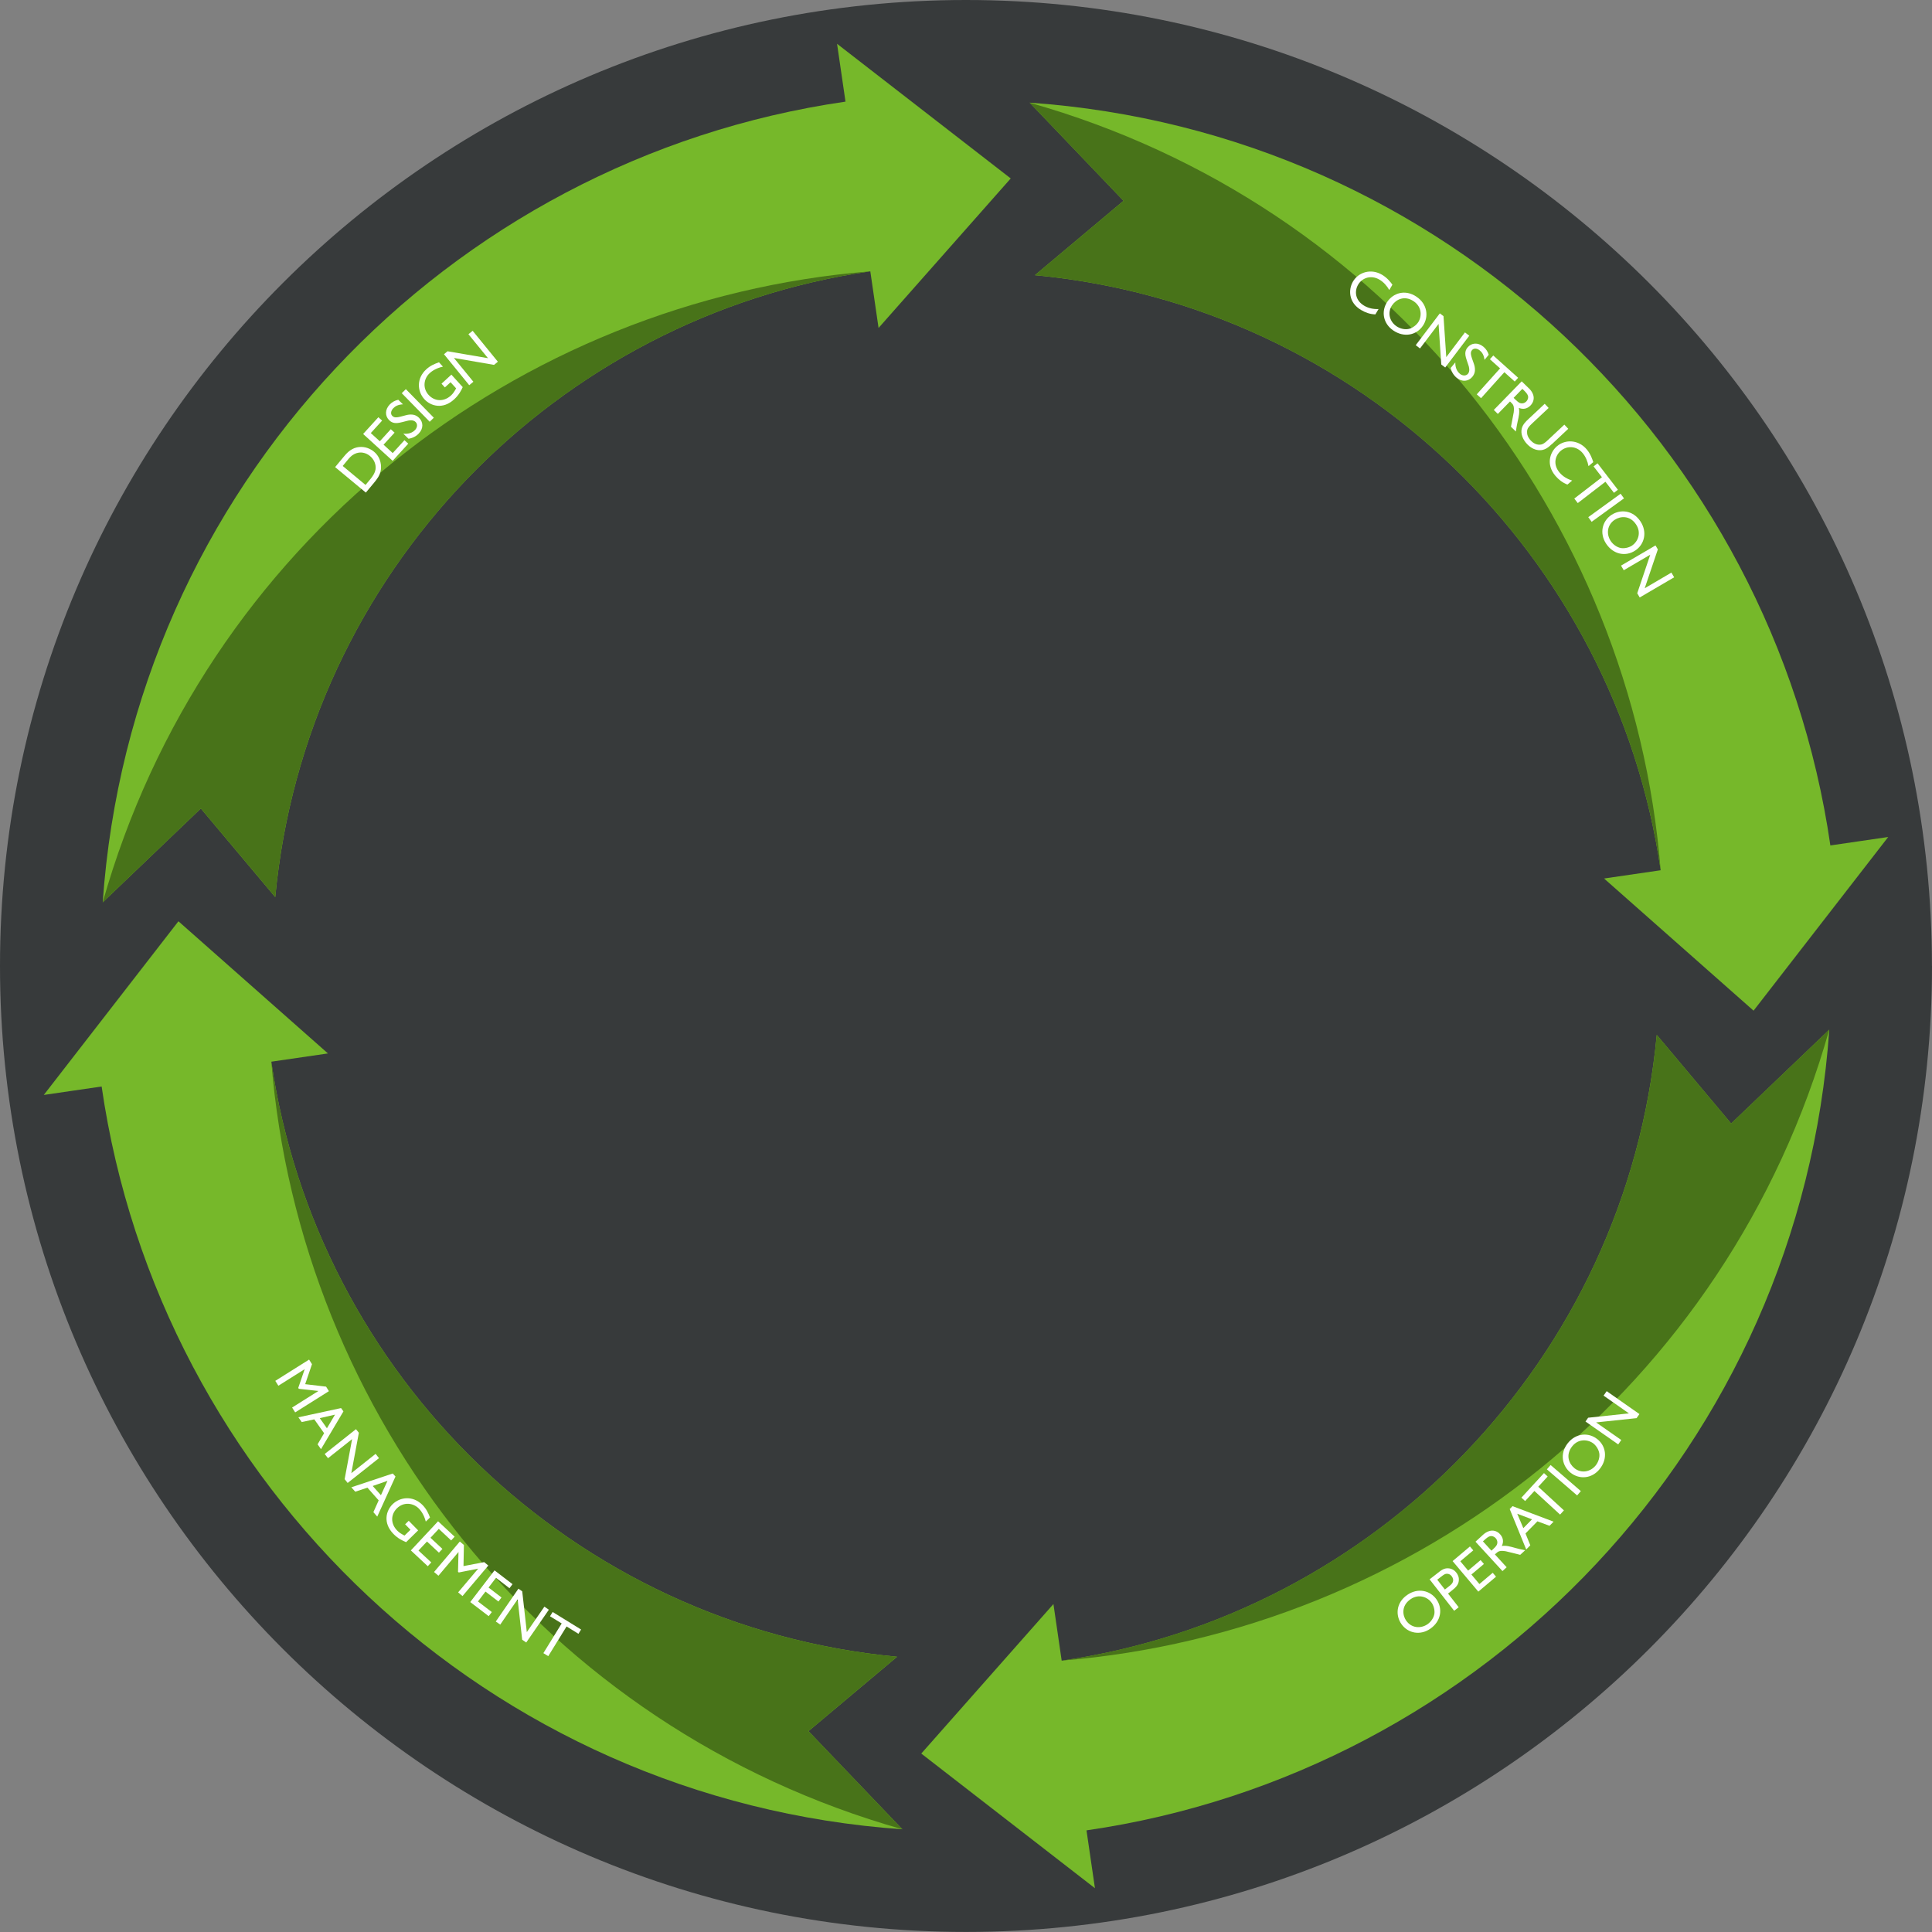 <?xml version="1.0" encoding="UTF-8"?>
<svg id="Layer_2" data-name="Layer 2" xmlns="http://www.w3.org/2000/svg" viewBox="0 0 320.71 320.71">
  <rect x="0" y="0" width="320.71" height="320.71" fill="#808080" stroke="none"/>
  <defs>
    <style>
      .cls-1 {
        fill: #fff;
      }

      .cls-2 {
        fill: #373a3b;
      }

      .cls-3 {
        fill: #487319;
      }

      .cls-4 {
        fill: #76b82a;
      }
    </style>
  </defs>
  <g id="Layer_1-2" data-name="Layer 1">
    <g id="Inner_Wheel" data-name="Inner Wheel">
      <path class="cls-2" d="m320.71,160.35c0,88.56-71.79,160.35-160.35,160.35S0,248.91,0,160.35,71.79,0,160.35,0s160.35,71.79,160.35,160.35"/>
      <path class="cls-4" d="m140.36,16.87C74.29,26.43,21.85,80.99,17.05,149.79l16.29-15.58,12.35,14.71c5.09-53.9,46.65-96.33,98.78-103.88l1.37,9.4,21.94-24.82-28.83-22.35,1.4,9.59Z"/>
      <path class="cls-3" d="m45.69,148.92c5.09-53.89,46.65-96.32,98.78-103.88h0c-58.61,4.73-110.6,45.22-127.42,104.75l16.29-15.58,12.35,14.7Z"/>
      <path class="cls-4" d="m16.87,180.35c9.57,66.07,64.12,118.5,132.92,123.31l-15.58-16.29,14.71-12.35c-53.89-5.09-96.32-46.65-103.88-98.78l9.4-1.37-24.82-21.94-22.35,28.83,9.59-1.4Z"/>
      <path class="cls-3" d="m148.92,275.02c-53.89-5.09-96.32-46.65-103.88-98.78h0c4.74,58.61,45.22,110.59,104.75,127.42l-15.58-16.29,14.7-12.35Z"/>
      <path class="cls-4" d="m180.35,303.84c66.07-9.57,118.5-64.12,123.31-132.92l-16.29,15.58-12.35-14.71c-5.09,53.89-46.65,96.33-98.78,103.88l-1.37-9.4-21.94,24.82,28.83,22.35-1.4-9.59Z"/>
      <path class="cls-3" d="m275.02,171.79c-5.09,53.89-46.65,96.32-98.78,103.87h0c58.61-4.73,110.6-45.22,127.42-104.75l-16.29,15.58-12.35-14.7Z"/>
      <path class="cls-4" d="m303.84,140.35c-9.57-66.07-64.12-118.5-132.92-123.31l15.58,16.29-14.71,12.35c53.89,5.09,96.33,46.65,103.88,98.78l-9.4,1.37,24.82,21.94,22.35-28.83-9.59,1.4Z"/>
      <path class="cls-3" d="m171.79,45.68c53.89,5.09,96.32,46.65,103.88,98.78h0c-4.74-58.61-45.22-110.6-104.75-127.41l15.58,16.28-14.71,12.35Z"/>
      <g>
        <path class="cls-1" d="m57.06,75.82c.4-.48,1.09-1.31,2.17-1.55.91-.21,1.96-.02,2.84.7,1.29,1.07,1.22,2.55,1.15,3.03-.13.94-.72,1.64-1.15,2.16l-1.34,1.61-5.1-4.23,1.43-1.72Zm-.17,1.53l3.79,3.15.78-.94c.32-.38.78-1,.88-1.66.11-.78-.23-1.63-.93-2.21-.62-.51-1.57-.82-2.56-.33-.53.26-.82.61-1.2,1.07l-.76.92Z"/>
        <path class="cls-1" d="m63.44,69.81l-1.89,2.08,1.5,1.36,1.82-2,.63.57-1.83,2,1.52,1.39,1.95-2.14.63.58-2.59,2.85-4.9-4.46,2.53-2.78.63.57Z"/>
        <path class="cls-1" d="m66.88,67.12c-.78.03-1.27.31-1.58.63-.46.47-.48,1-.18,1.29.4.39.84.28,2.25-.11.32-.09.71-.15,1.13-.1.33.04.7.18,1.04.51.75.73.78,1.8-.04,2.64-.45.47-1.05.76-1.69.85l-.86-.84c.31.03,1.25.11,1.94-.6.35-.36.5-.96.09-1.35-.4-.39-1.08-.27-1.43-.17-1.19.31-1.53.4-2,.35-.33-.04-.64-.16-.94-.46-.72-.7-.73-1.77.1-2.63.38-.39.86-.65,1.4-.77l.77.75Z"/>
        <path class="cls-1" d="m72.01,69.34l-.68.67-4.64-4.74.68-.67,4.64,4.74Z"/>
        <path class="cls-1" d="m76.81,64.26c-.22.5-.61,1.29-1.43,2.04-1.89,1.73-3.92,1.09-4.93-.03-1.18-1.29-1.36-3.44.32-4.97.69-.63,1.38-.9,2.1-1.16l.66.72c-1.23.27-1.93.83-2.2,1.08-.98.89-1.23,2.47-.18,3.62.99,1.08,2.51,1.18,3.7.1.36-.33.54-.62.87-1.19l-.93-1.02-.94.86-.56-.62,1.64-1.5,1.88,2.07Z"/>
        <path class="cls-1" d="m82.64,60.05l-.63.52-6.66-1.15,3.23,3.95-.69.57-4.19-5.14.59-.49,6.72,1.15-3.25-3.98.7-.57,4.19,5.14Z"/>
      </g>
      <g>
        <path class="cls-1" d="m49,234.46l-.51-.81,4.37-2.75-3.26-.36-.09-.15,1.07-3.11-4.37,2.75-.51-.81,5.61-3.53.48.76-1.13,3.32,3.47.41.47.75-5.61,3.53Z"/>
        <path class="cls-1" d="m53.28,240.55l-.56-.79,1.08-1.85-1.63-2.3-2.08.45-.56-.79,7.09-1.53.39.55-3.73,6.28Zm.99-3.46l1.34-2.26-2.53.58,1.19,1.68Z"/>
        <path class="cls-1" d="m57.72,246.18l-.51-.64,1.24-6.65-4,3.17-.55-.7,5.19-4.12.48.6-1.25,6.7,4.03-3.2.56.71-5.2,4.12Z"/>
        <path class="cls-1" d="m62.62,251.75l-.64-.73.88-1.96-1.87-2.11-2.02.67-.65-.73,6.88-2.29.45.5-3.02,6.64Zm.61-3.54l1.09-2.39-2.45.85,1.37,1.54Z"/>
        <path class="cls-1" d="m67.4,255.99c-.51-.21-1.31-.56-2.09-1.36-1.79-1.83-1.22-3.88-.14-4.93,1.25-1.22,3.39-1.48,4.98.14.65.67.95,1.34,1.23,2.06l-.7.68c-.31-1.22-.89-1.9-1.15-2.16-.92-.94-2.51-1.15-3.63-.05-1.05,1.03-1.09,2.55.03,3.7.34.35.63.52,1.22.83l.99-.96-.89-.91.6-.58,1.56,1.59-2,1.96Z"/>
        <path class="cls-1" d="m74.89,255.71l-2.05-1.92-1.38,1.48,1.98,1.85-.58.62-1.98-1.85-1.41,1.5,2.12,1.97-.58.63-2.81-2.62,4.52-4.84,2.75,2.56-.58.62Z"/>
        <path class="cls-1" d="m76.78,264.95l-.73-.62,3.33-3.94-3.22.64-.13-.11.08-3.29-3.33,3.94-.73-.62,4.28-5.06.68.58-.07,3.5,3.44-.66.68.57-4.28,5.06Z"/>
        <path class="cls-1" d="m84.56,263.63l-2.23-1.71-1.23,1.61,2.15,1.65-.51.67-2.15-1.65-1.25,1.64,2.3,1.76-.52.68-3.06-2.34,4.03-5.26,2.99,2.29-.51.67Z"/>
        <path class="cls-1" d="m87.35,272.65l-.67-.46-.75-6.71-2.89,4.2-.74-.51,3.76-5.45.63.44.76,6.77,2.92-4.23.74.51-3.76,5.45Z"/>
        <path class="cls-1" d="m96.02,271.21l-1.97-1.22-3.04,4.93-.81-.5,3.04-4.93-1.94-1.19.44-.71,4.72,2.91-.44.71Z"/>
      </g>
      <g>
        <path class="cls-1" d="m238.45,265.49c1.09,1.56.76,3.63-1.01,4.87-1.7,1.19-3.74.75-4.8-.76-1.01-1.44-.91-3.54.94-4.83,1.81-1.27,3.85-.73,4.87.72Zm-5.01,3.55c.86,1.23,2.4,1.36,3.54.57.58-.41,1.04-1.09,1.13-1.75.08-.61-.13-1.34-.46-1.81-.63-.9-2.11-1.56-3.53-.56-1.52,1.07-1.32,2.66-.68,3.56Z"/>
        <path class="cls-1" d="m238.66,261.11c.62-.48,1.1-.86,1.89-.76.41.05.84.24,1.21.72.2.26.49.72.39,1.4-.08.57-.41,1-1.23,1.63l-.55.43,1.77,2.27-.75.59-4.08-5.22,1.35-1.05Zm-.08,1.12l1.27,1.63.6-.47c.3-.23.61-.47.72-.78.11-.29.06-.63-.19-.96-.14-.18-.37-.38-.68-.4-.4-.04-.61.12-1.15.54l-.57.44Z"/>
        <path class="cls-1" d="m244.56,257.36l-2.15,1.81,1.3,1.55,2.07-1.75.55.65-2.08,1.75,1.33,1.58,2.21-1.87.55.65-2.94,2.48-4.27-5.07,2.88-2.43.55.65Z"/>
        <path class="cls-1" d="m246.16,254.79c.23-.21.55-.46.98-.61.73-.26,1.42,0,1.87.5.52.57.63,1.26.29,1.95.71-.11,1.4.09,2.32.35.52.15.79.2,1.56.36l-.83.76c-.38-.08-2.04-.53-2.39-.59-1.04-.18-1.28.04-1.62.35l-.19.17,1.95,2.13-.69.64-4.48-4.88,1.22-1.12Zm.01,1.08l1.41,1.54.27-.25c.11-.1.49-.45.61-.7.21-.43.06-.86-.18-1.13-.25-.28-.64-.41-.97-.31-.26.08-.51.26-.93.65l-.22.2Z"/>
        <path class="cls-1" d="m257.9,252.59l-.68.69-2.01-.74-1.98,2.01.8,1.97-.68.69-2.74-6.71.47-.48,6.83,2.58Zm-3.58-.38l-2.46-.93,1.01,2.39,1.45-1.47Z"/>
        <path class="cls-1" d="m256.91,245.1l-1.56,1.7,4.26,3.92-.64.7-4.26-3.92-1.54,1.67-.62-.56,3.75-4.08.61.57Z"/>
        <path class="cls-1" d="m262.42,247.52l-.62.72-5.02-4.33.62-.72,5.02,4.33Z"/>
        <path class="cls-1" d="m265.14,238.88c1.49,1.18,1.77,3.26.42,4.96-1.29,1.63-3.38,1.79-4.83.64-1.38-1.09-1.88-3.13-.48-4.91,1.37-1.73,3.49-1.8,4.88-.69Zm-3.8,4.83c1.18.94,2.69.62,3.56-.47.44-.56.69-1.34.58-2-.1-.61-.51-1.25-.96-1.61-.86-.68-2.47-.89-3.54.46-1.15,1.46-.51,2.92.36,3.61Z"/>
        <path class="cls-1" d="m272.14,234.74l-.47.67-6.72.71,4.18,2.92-.51.73-5.43-3.8.44-.63,6.77-.72-4.21-2.95.52-.74,5.43,3.8Z"/>
      </g>
      <g>
        <path class="cls-1" d="m230.63,48.16c-.4-.7-.94-1.33-1.64-1.74-1.38-.82-2.86-.32-3.54.83-.63,1.06-.52,2.59.99,3.49.72.43,1.57.6,2.4.56l-.53.89c-.87-.03-1.64-.3-2.37-.73-2.11-1.25-2.13-3.41-1.34-4.74.93-1.57,3.02-2.18,4.82-1.11.88.52,1.45,1.27,1.72,1.65l-.52.88Z"/>
        <path class="cls-1" d="m236.21,54.06c-1.06,1.58-3.11,2.02-4.91.81-1.73-1.16-2.05-3.22-1.02-4.76.98-1.46,2.97-2.13,4.85-.86,1.83,1.23,2.07,3.33,1.08,4.81Zm-5.12-3.4c-.84,1.25-.41,2.74.75,3.51.59.4,1.39.58,2.05.42.6-.15,1.2-.61,1.52-1.08.61-.91.69-2.53-.74-3.5-1.54-1.04-2.95-.27-3.57.65Z"/>
        <path class="cls-1" d="m239.9,61l-.65-.49-.45-6.74-3.08,4.07-.71-.54,4-5.28.61.46.46,6.8,3.1-4.1.72.55-4,5.28Z"/>
        <path class="cls-1" d="m246.42,59.71c-.09-.78-.41-1.24-.76-1.52-.5-.42-1.03-.4-1.3-.08-.36.43-.21.86.29,2.24.11.31.21.69.19,1.11-.01.33-.12.71-.42,1.08-.66.8-1.73.91-2.63.16-.5-.42-.84-.99-.98-1.61l.77-.93c0,.31-.01,1.25.76,1.89.38.32.99.42,1.35-.01.35-.43.18-1.1.06-1.44-.4-1.16-.52-1.49-.51-1.96.01-.33.11-.65.38-.97.64-.77,1.71-.87,2.63-.11.42.35.72.81.88,1.33l-.69.83Z"/>
        <path class="cls-1" d="m251.44,63.33l-1.72-1.54-3.87,4.31-.71-.64,3.87-4.31-1.69-1.52.56-.62,4.13,3.7-.56.62Z"/>
        <path class="cls-1" d="m253.8,64.46c.22.22.49.52.66.95.3.71.07,1.42-.4,1.9-.54.55-1.22.7-1.93.4.15.71,0,1.4-.22,2.34-.12.52-.15.8-.28,1.58l-.81-.79c.06-.39.41-2.07.46-2.42.12-1.05-.11-1.28-.44-1.6l-.18-.18-2.02,2.07-.67-.66,4.63-4.75,1.19,1.16Zm-1.08.08l-1.46,1.5.26.26c.11.1.47.46.73.58.44.19.87.02,1.12-.24.26-.27.38-.67.25-.99-.09-.25-.29-.5-.7-.9l-.21-.2Z"/>
        <path class="cls-1" d="m257.57,73.75c-.47.44-1.14,1.07-2.14.98-.79-.07-1.43-.48-1.95-1.03-.64-.68-1.11-1.65-.86-2.6.17-.67.73-1.19,1.06-1.5l2.74-2.57.65.69-2.74,2.57c-.64.6-.83.89-.84,1.37-.02.4.09.9.61,1.46.73.78,1.45.74,1.81.65.26-.07.55-.26,1.03-.71l2.74-2.57.65.69-2.74,2.57Z"/>
        <path class="cls-1" d="m263.69,77.38c-.15-.79-.46-1.56-.98-2.18-1.04-1.22-2.6-1.23-3.62-.37-.94.8-1.34,2.28-.2,3.62.54.64,1.29,1.08,2.09,1.32l-.79.67c-.82-.32-1.46-.82-2-1.46-1.59-1.88-.9-3.92.28-4.92,1.39-1.18,3.56-1.07,4.92.53.66.78.95,1.68,1.09,2.12l-.78.66Z"/>
        <path class="cls-1" d="m267.91,81.8l-1.41-1.83-4.59,3.54-.58-.75,4.59-3.54-1.39-1.8.66-.51,3.38,4.39-.66.51Z"/>
        <path class="cls-1" d="m264.21,86.62l-.56-.77,5.37-3.89.56.77-5.37,3.89Z"/>
        <path class="cls-1" d="m271.46,91.38c-1.58,1.06-3.64.68-4.84-1.12-1.15-1.73-.66-3.76.87-4.78,1.46-.97,3.55-.83,4.81,1.05,1.22,1.83.64,3.87-.84,4.85Zm-3.43-5.09c-1.25.83-1.42,2.37-.65,3.52.39.59,1.06,1.07,1.73,1.17.61.09,1.34-.1,1.82-.42.91-.61,1.61-2.07.65-3.51-1.03-1.54-2.62-1.38-3.54-.76Z"/>
        <path class="cls-1" d="m272.19,99.18l-.41-.7,2.16-6.4-4.4,2.58-.45-.77,5.72-3.35.39.66-2.18,6.45,4.43-2.6.46.78-5.72,3.35Z"/>
      </g>
    </g>
  </g>
</svg>